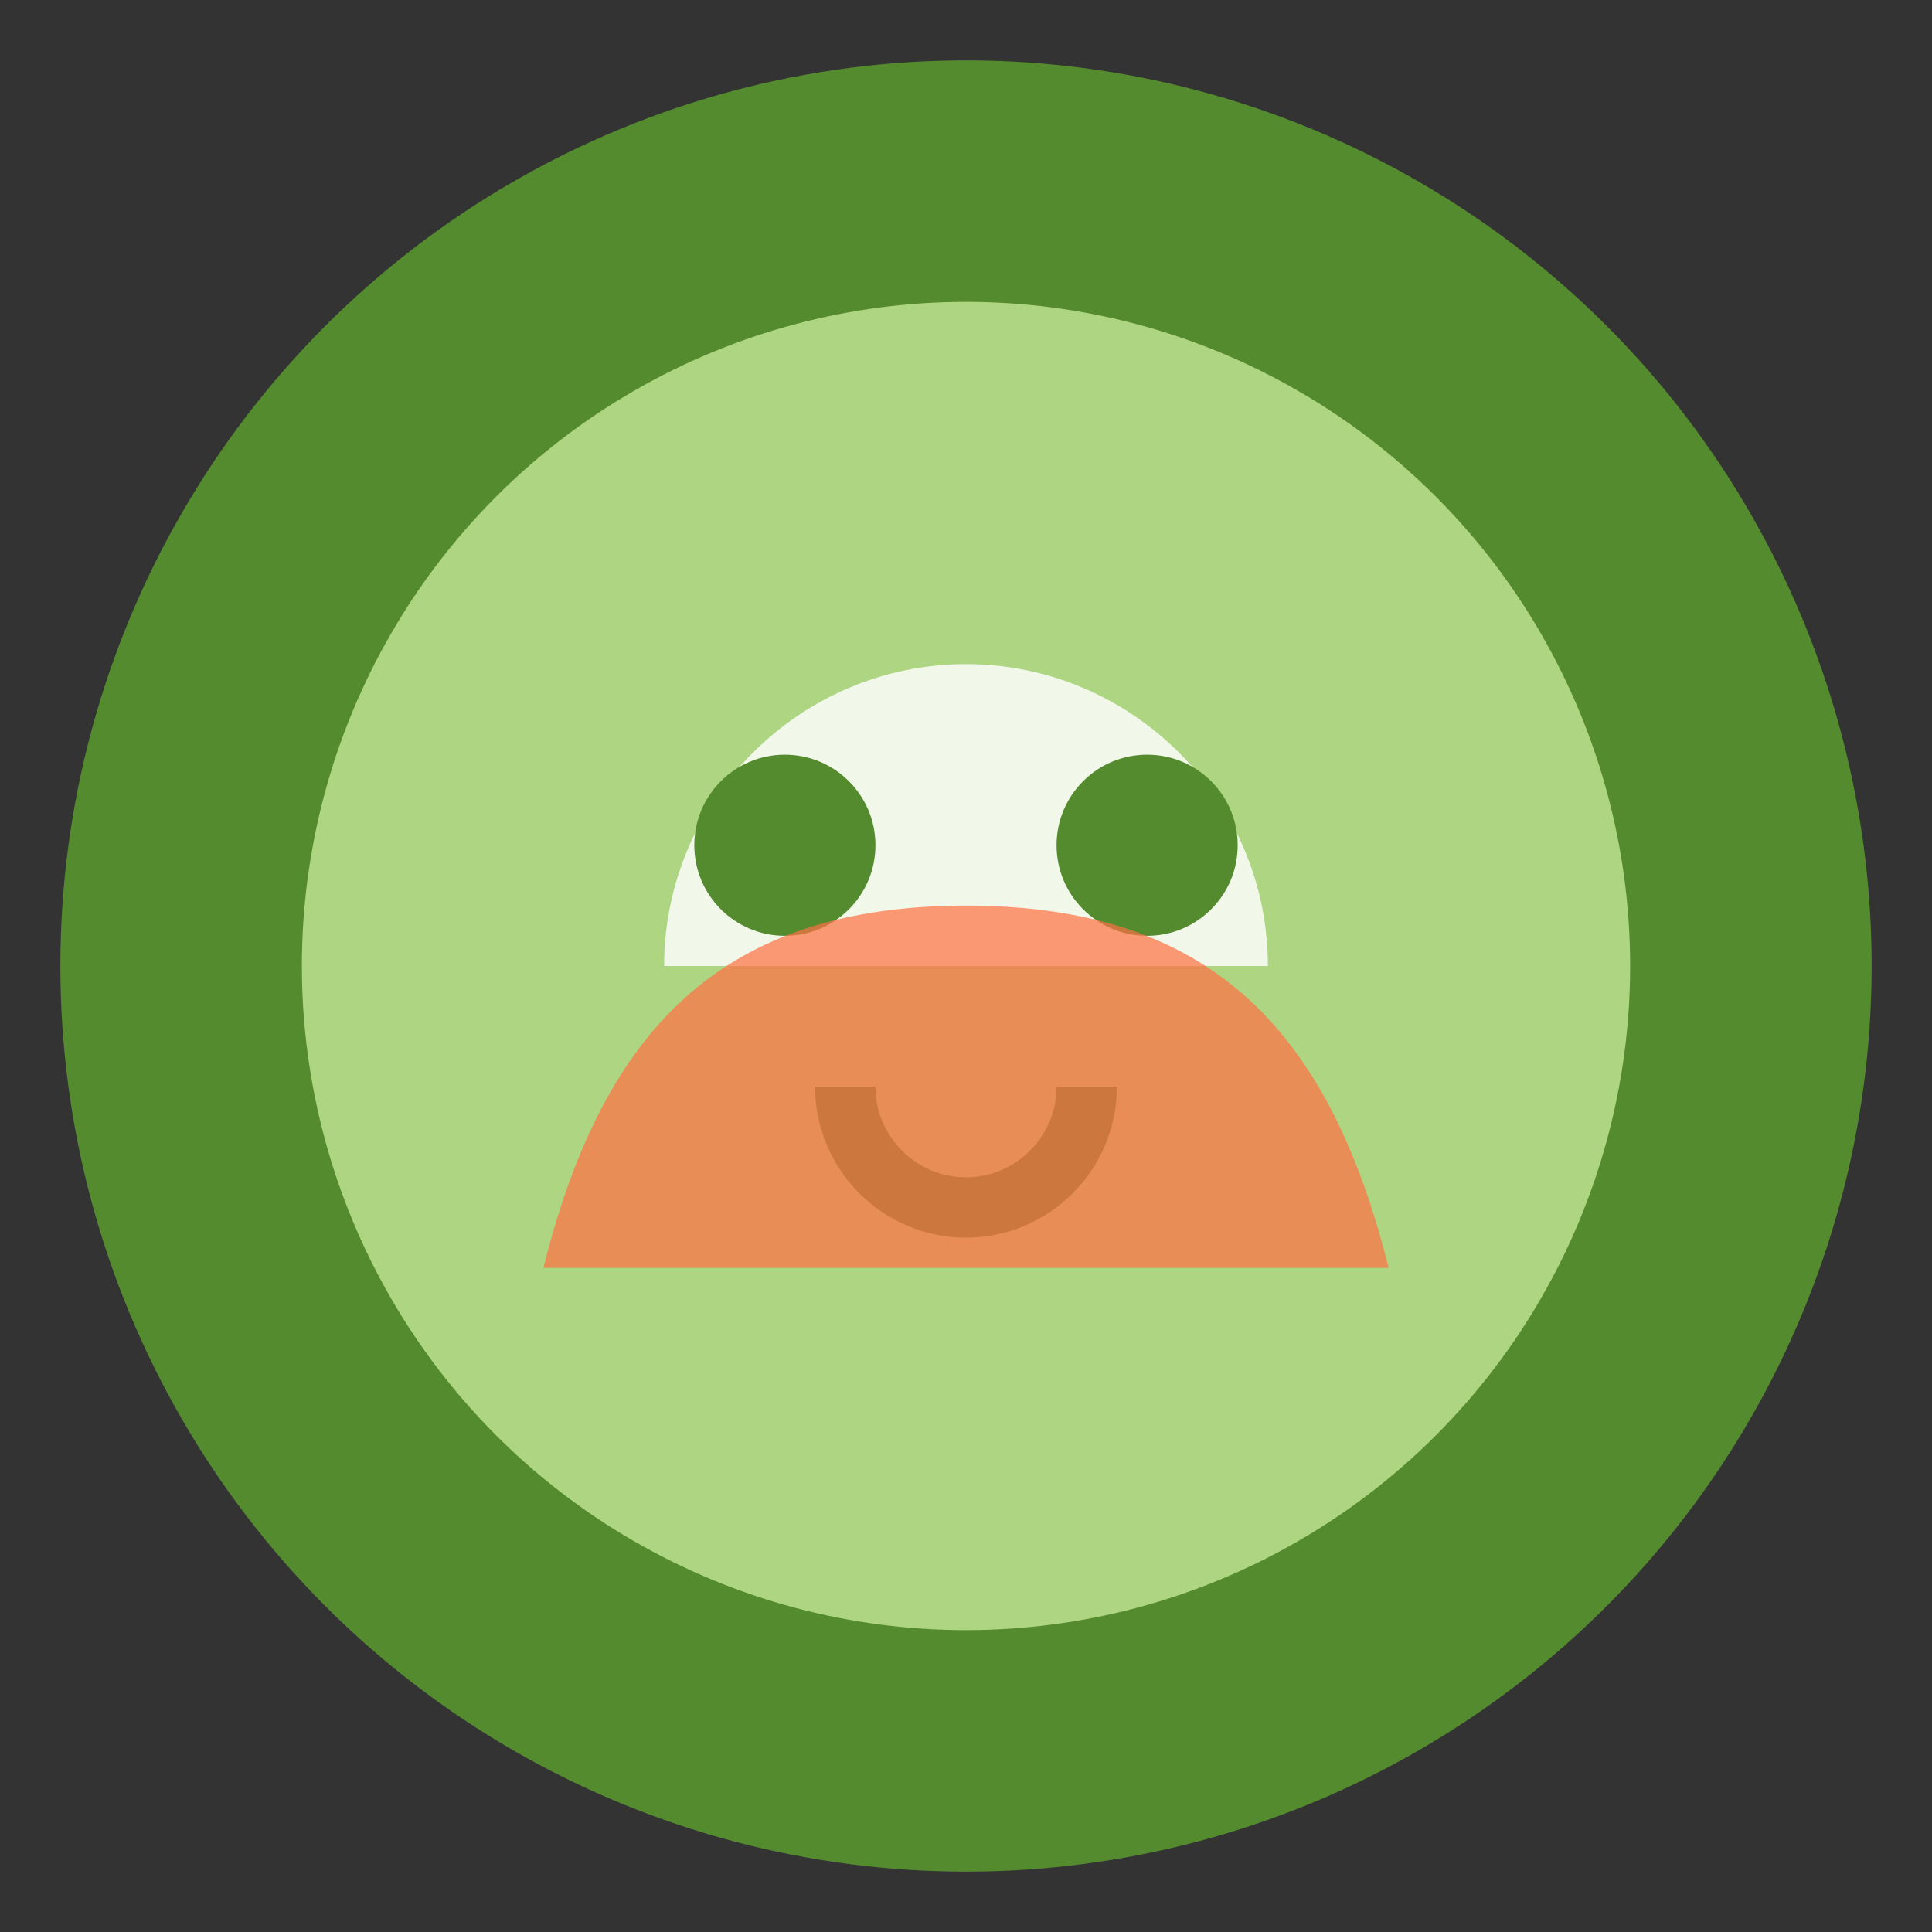 <svg xmlns="http://www.w3.org/2000/svg" viewBox="0 0 64 64" fill="none">
  <rect x="0" y="0" width="64" height="64" fill="#333333" stroke="none"/>
  <circle cx="32" cy="32" r="30" fill="#558B2F"/>
  <circle cx="32" cy="32" r="22" fill="#AED581"/>
  <path d="M22 32c0-5.5 4.5-10 10-10s10 4.5 10 10" fill="#F1F8E9"/>
  <circle cx="26" cy="28" r="3" fill="#558B2F"/>
  <circle cx="38" cy="28" r="3" fill="#558B2F"/>
  <path d="M28 36c0 2.2 1.8 4 4 4s4-1.8 4-4" stroke="#558B2F" stroke-width="2" fill="none"/>
  <path d="M18 42c2-8 6-12 14-12s12 4 14 12" fill="#FF7043" opacity="0.7"/>
</svg>

